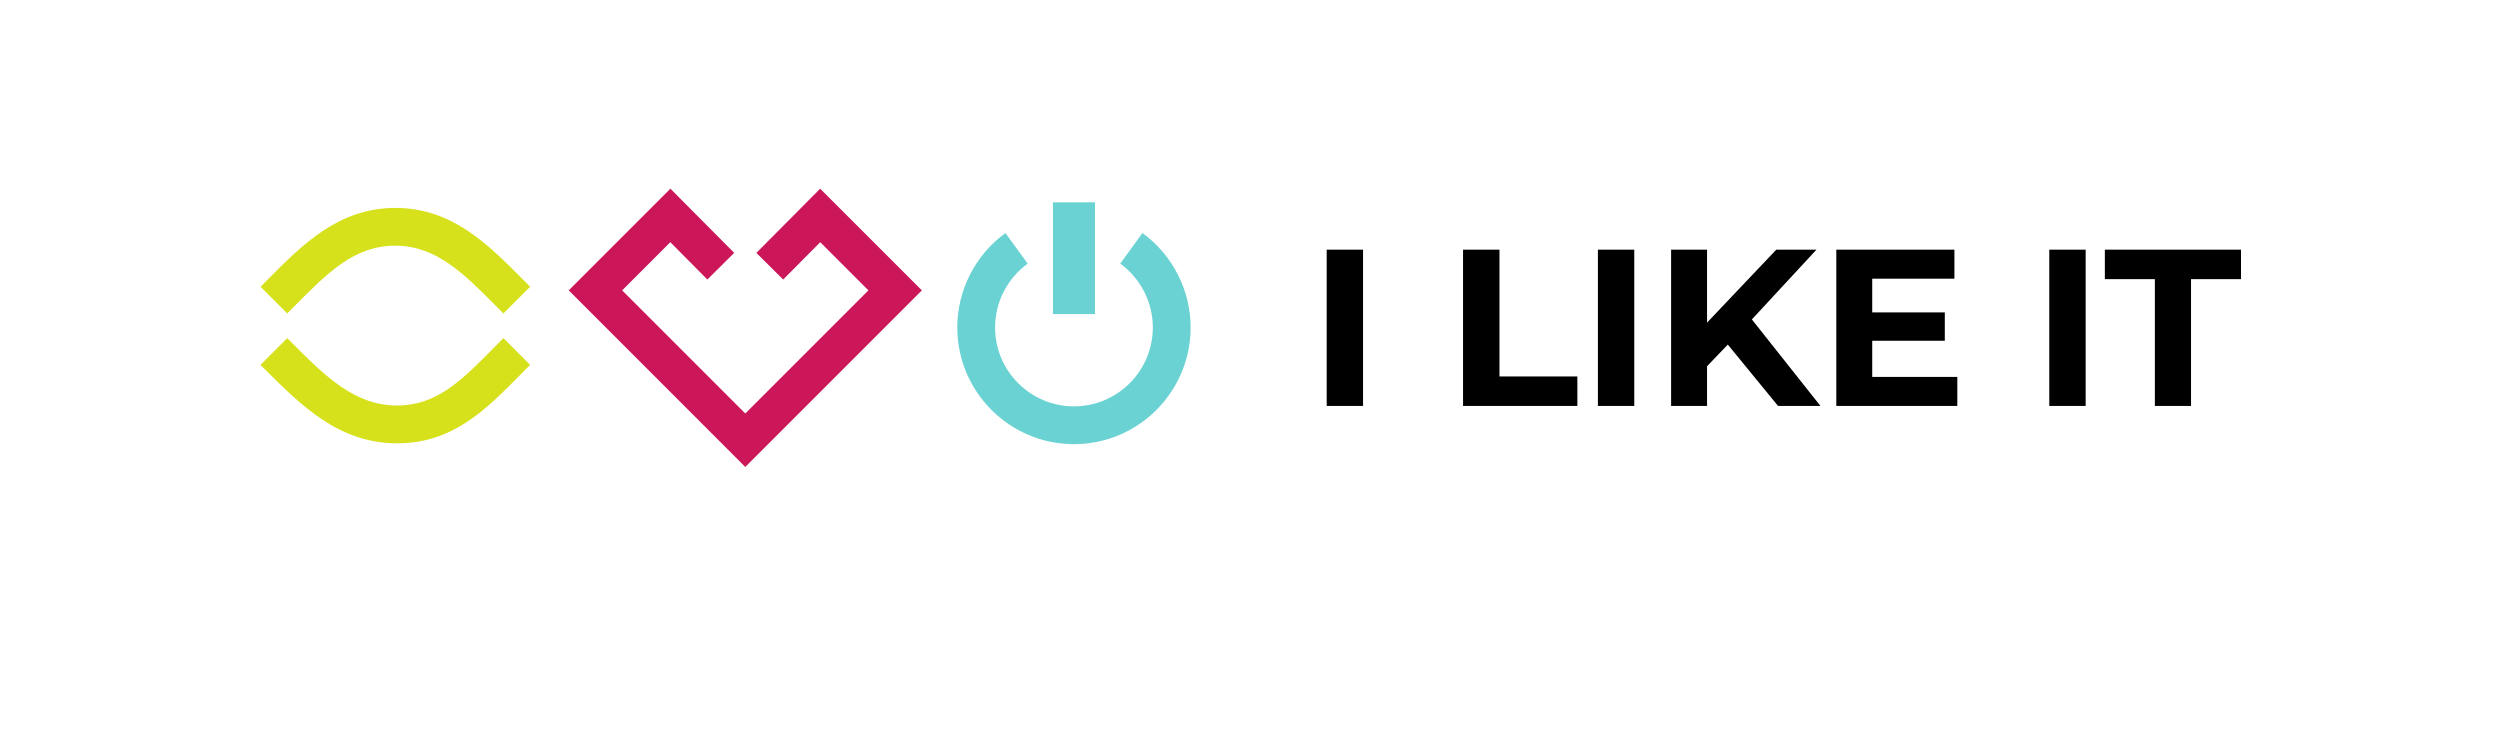 <?xml version="1.0" encoding="UTF-8"?> <svg xmlns="http://www.w3.org/2000/svg" width="1048" height="311" viewBox="0 0 1048 311" fill="none"><path d="M571.393 104.659H556.147V170.168H571.393V104.659Z" fill="black"></path><path d="M628.575 104.659H613.311V170.168H661.232V157.809H628.575V104.659Z" fill="black"></path><path d="M685.087 104.659H669.841V170.168H685.087V104.659Z" fill="black"></path><path d="M761.458 104.659H744.61L715.597 135.239V104.659H700.527V170.168H715.597V153.531L724.294 144.447L745.35 170.168H763.131L734.382 133.901L761.458 104.659Z" fill="black"></path><path d="M784.838 142.845H815.26V130.961H784.838V116.824H819.291V104.659H769.786V170.168H820.506V158.003H784.838V142.845Z" fill="black"></path><path d="M874.307 104.659H859.061V170.168H874.307V104.659Z" fill="black"></path><path d="M882.353 104.659V117.018H903.321V170.168H918.479V117.018H939.429V104.659H882.353Z" fill="black"></path><path d="M450.199 186.189C423.228 186.189 401.292 164.253 401.292 137.282C401.292 121.666 408.845 106.878 421.485 97.688L430.798 110.504C422.242 116.719 417.137 126.719 417.137 137.282C417.137 155.503 431.96 170.344 450.199 170.344C468.42 170.344 483.262 155.521 483.262 137.282C483.262 126.736 478.156 116.719 469.6 110.504L478.913 97.688C491.554 106.878 499.106 121.666 499.106 137.282C499.106 164.253 477.17 186.189 450.199 186.189Z" fill="#6AD2D2"></path><path d="M120.419 131.402L109.222 120.205L112.321 117.089C126.933 102.371 142.038 87.16 165.735 87.16C189.449 87.16 204.554 102.388 219.167 117.106L222.248 120.205L211.033 131.402L207.899 128.25C194.449 114.694 182.812 102.987 165.717 102.987C148.605 102.987 137.549 114.131 123.553 128.233L120.419 131.402Z" fill="#D7E11B"></path><path d="M166.474 185.837C142.038 185.837 126.106 169.886 110.719 154.464L109.205 152.95L120.402 141.753L121.916 143.267C136.229 157.598 148.588 169.992 166.457 169.992C183.129 169.992 193.639 159.341 206.949 145.873C208.287 144.517 209.642 143.144 211.033 141.753L222.23 152.95C220.874 154.306 219.536 155.661 218.216 156.999C203.604 171.841 189.766 185.837 166.474 185.837Z" fill="#D7E11B"></path><path d="M459.002 84.818H441.397V131.666H459.002V84.818Z" fill="#6AD2D2"></path><path d="M312.421 195.748L238.409 121.719L281.031 79.097L307.773 105.997L296.524 117.177L280.996 101.526L260.803 121.719L312.421 173.337L364.039 121.719L343.846 101.526L328.301 117.177L317.069 106.015L343.811 79.097L386.451 121.719L312.421 195.748Z" fill="#CB1759"></path></svg> 